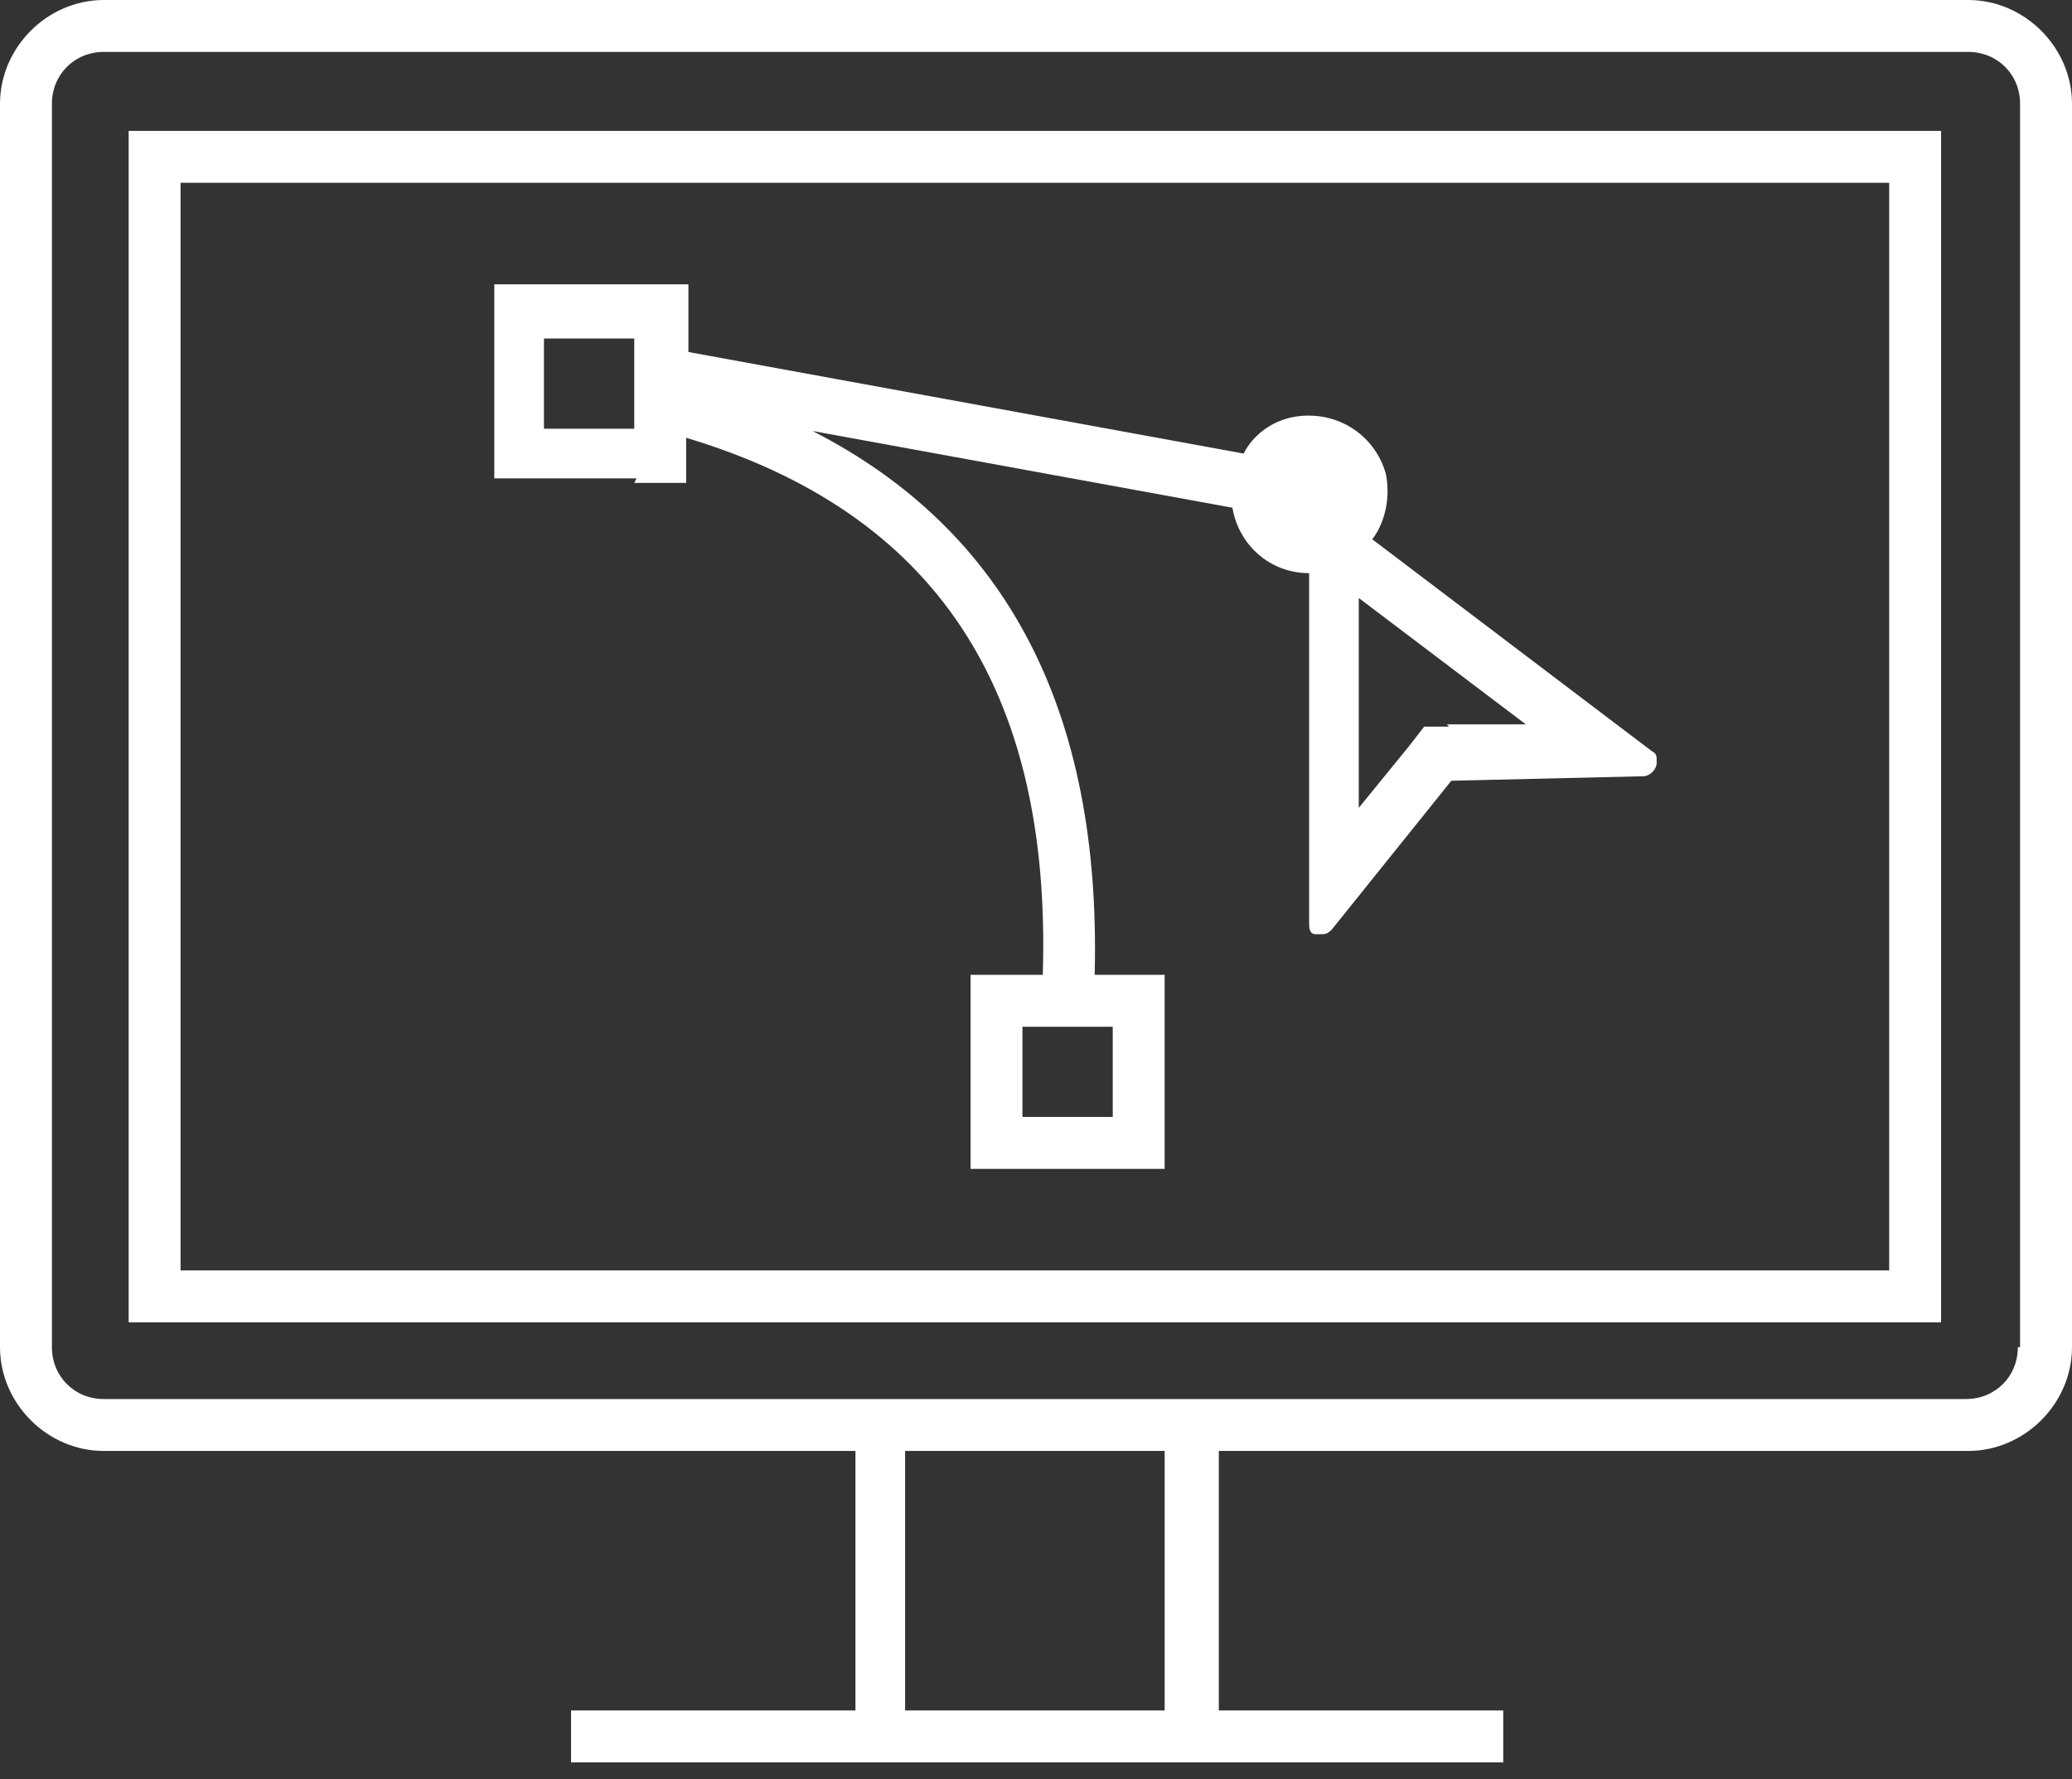 <svg width="85" height="73" viewBox="0 0 85 73" fill="none" xmlns="http://www.w3.org/2000/svg">
<rect x="0" y="0" width="85" height="73" fill="#333333" stroke="none"/>
<path d="M22.315 13.889H26.019V17.592H22.315V13.889ZM59.444 29.815H58.426L57.778 30.648L55.741 33.148V24.537L62.593 29.722H59.352L59.444 29.815ZM45.648 45.833H41.944V42.13H45.648V45.833ZM26.019 19.815H28.148V17.963C38.333 21.018 43.148 28.241 42.778 40H39.815V47.963H47.778V40H44.907C45.185 29.166 41.296 21.759 33.333 17.685L50.556 20.833C50.833 22.407 52.13 23.518 53.704 23.518V37.87C53.704 38.055 53.704 38.333 53.981 38.333C53.981 38.333 54.074 38.333 54.167 38.333C54.352 38.333 54.444 38.333 54.63 38.148L59.537 32.037L67.407 31.852C67.685 31.852 67.963 31.574 67.963 31.296C67.963 31.018 67.963 30.926 67.778 30.833L56.296 22.13C56.852 21.389 57.037 20.37 56.852 19.444C56.389 17.778 54.722 16.759 52.963 17.13C52.13 17.315 51.389 17.87 51.019 18.611L28.241 14.444V11.666H20.278V19.63H26.111L26.019 19.815Z" fill="white"/>
<path d="M82.778 55.278C82.778 56.481 81.852 57.407 80.648 57.407H4.259C3.056 57.407 2.13 56.481 2.13 55.278V4.259C2.13 3.056 3.056 2.13 4.259 2.13H80.741C81.944 2.13 82.87 3.056 82.87 4.259V55.278H82.778ZM47.778 70.185H37.13V59.537H47.778V70.185ZM80.741 0H4.259C1.944 0 0 1.944 0 4.259V55.278C0 57.593 1.944 59.537 4.259 59.537H35.093V70.185H23.426V72.315H61.667V70.185H50V59.537H80.741C83.056 59.537 85 57.593 85 55.278V4.259C85 1.944 83.056 0 80.741 0" fill="white"/>
<path d="M77.5 52.129H7.407V7.5H77.5V52.129ZM7.407 5.37H5.278V54.259H79.629V5.37H7.407Z" fill="white"/>
</svg>
